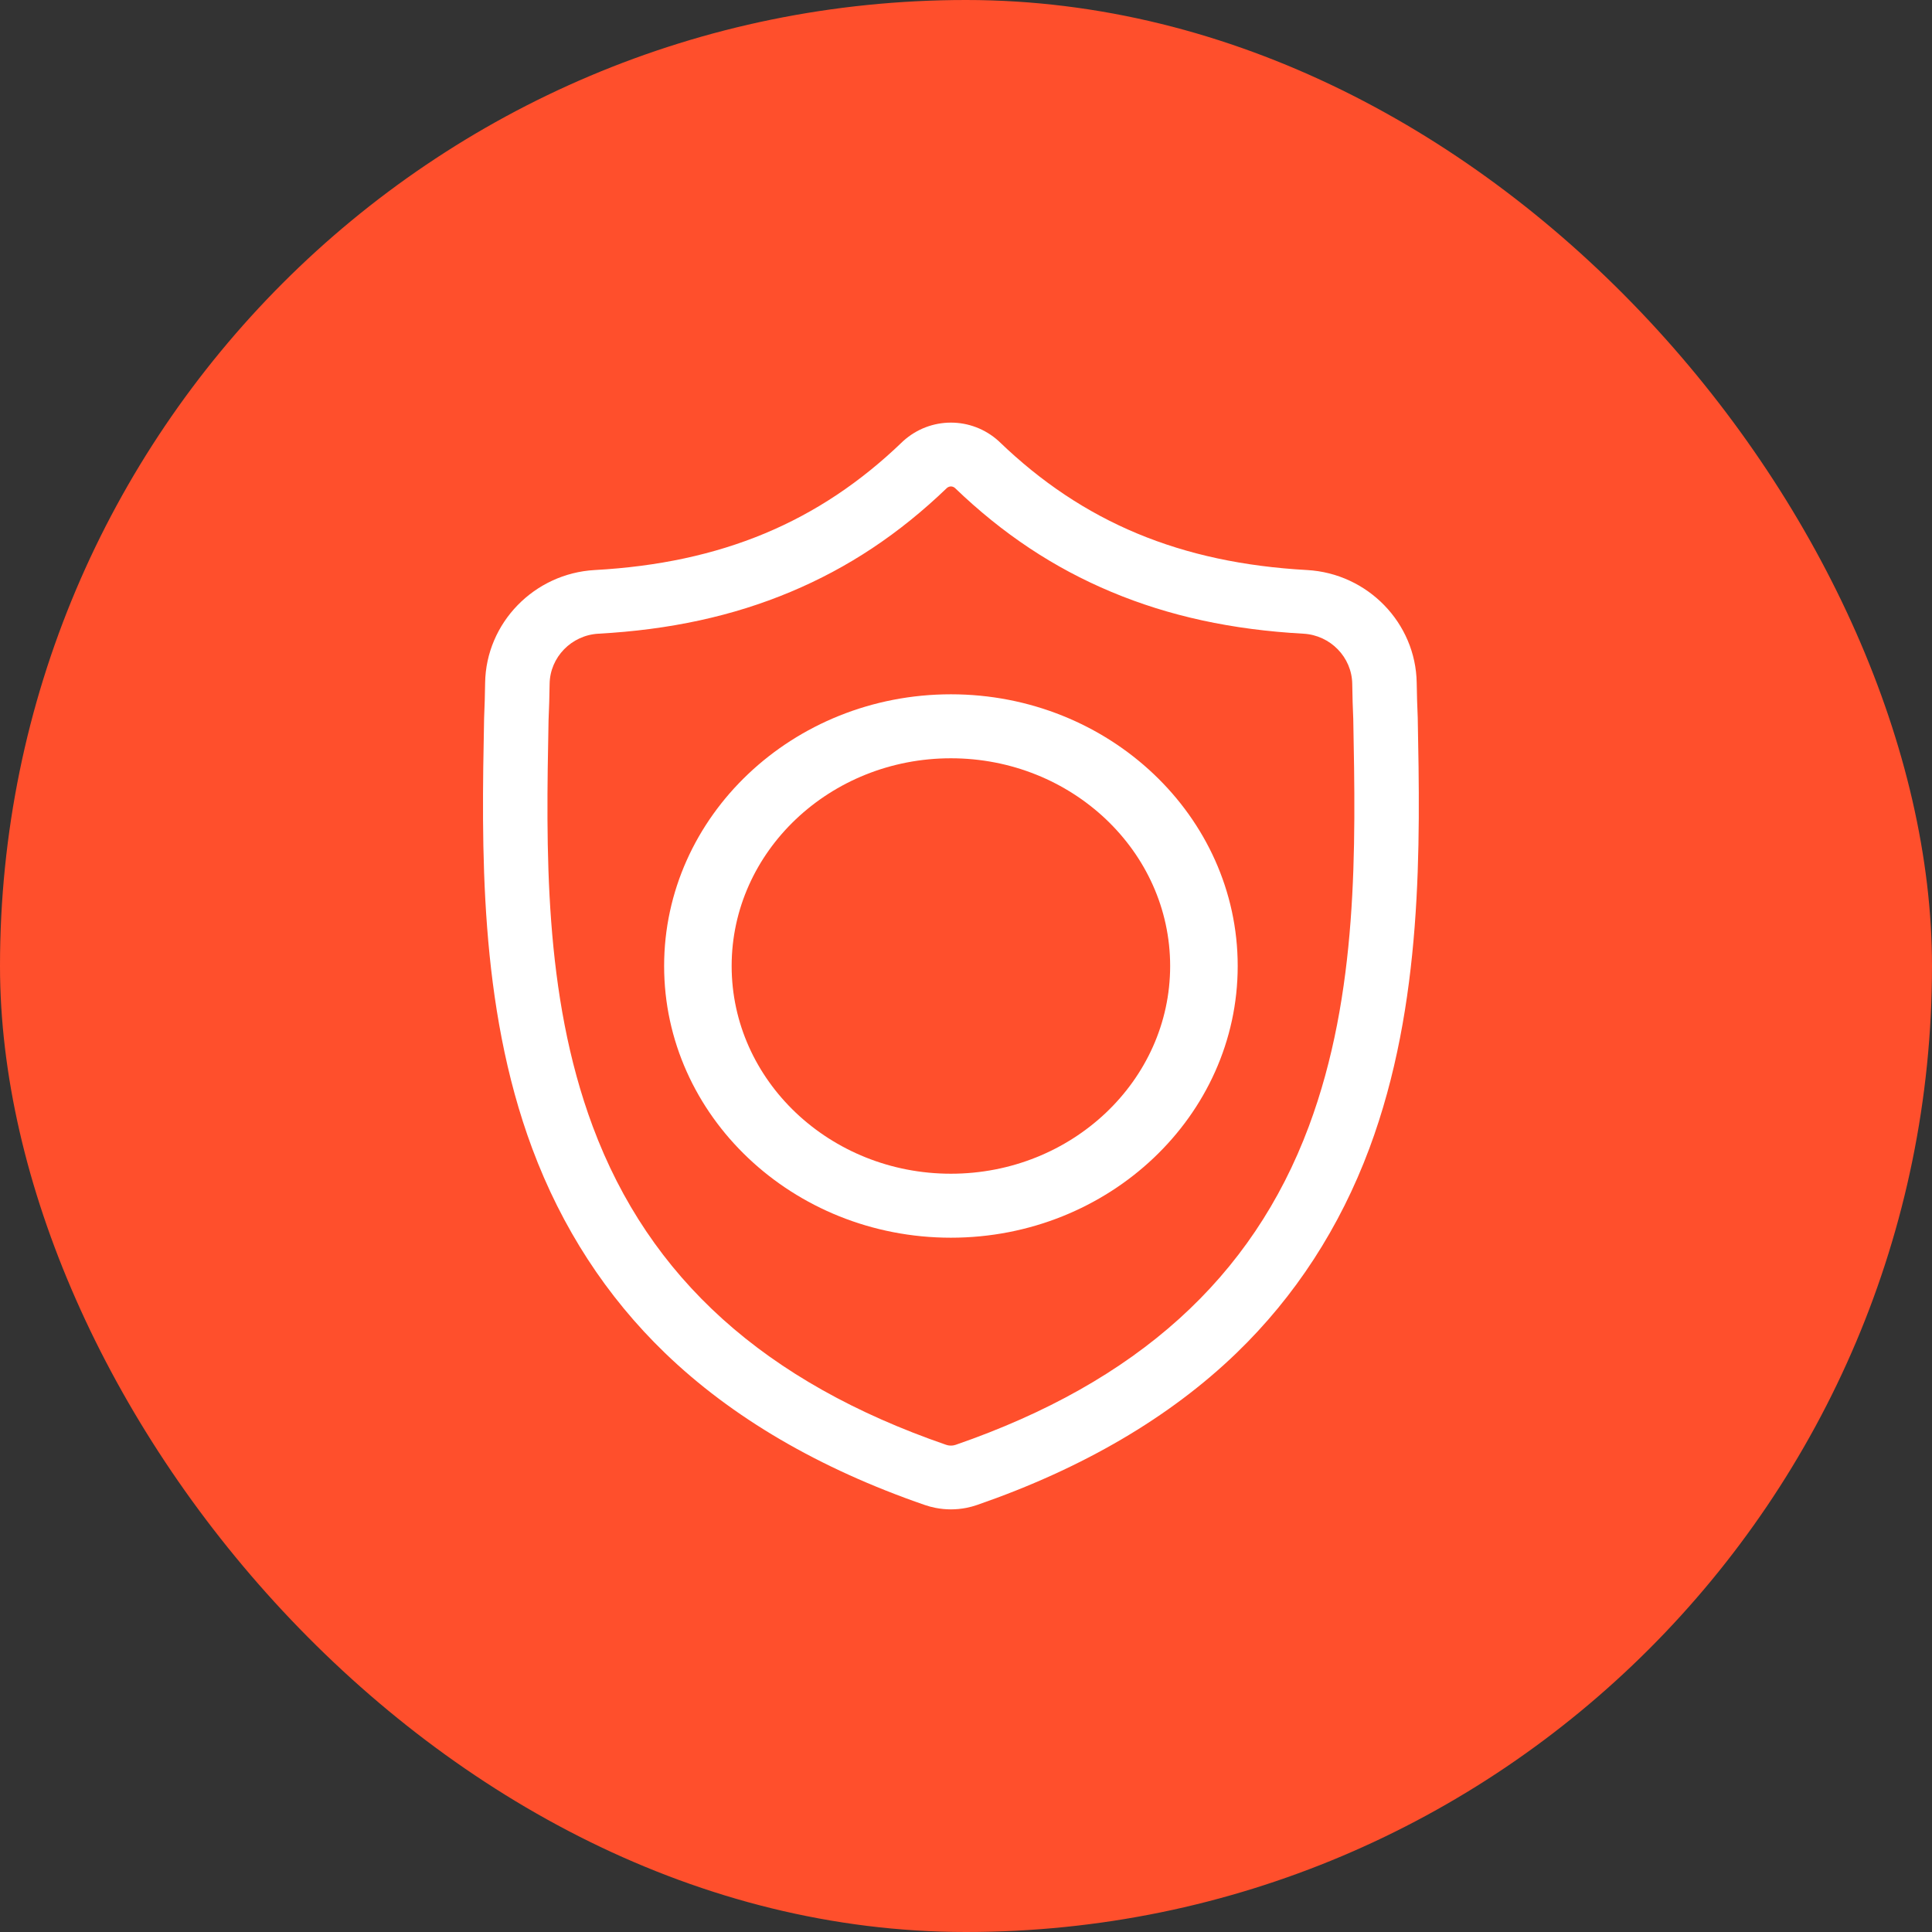<?xml version="1.0" encoding="UTF-8"?> <svg xmlns="http://www.w3.org/2000/svg" width="60" height="60" viewBox="0 0 60 60" fill="none"><rect x="0" y="0" width="60" height="60" fill="#333333" stroke="none"/><rect width="60" height="60" rx="30" fill="#FF4F2C"></rect><path d="M44.029 22.282L44.028 22.256C44.013 21.932 44.003 21.589 43.997 21.207C43.969 19.346 42.473 17.807 40.591 17.703C36.667 17.486 33.632 16.221 31.038 13.721L31.016 13.7C30.17 12.933 28.894 12.933 28.047 13.7L28.025 13.721C25.432 16.221 22.396 17.486 18.472 17.703C16.59 17.807 15.094 19.346 15.066 21.207C15.061 21.587 15.05 21.93 15.036 22.256L15.034 22.317C14.958 26.274 14.863 31.198 16.529 35.668C17.445 38.126 18.832 40.263 20.652 42.019C22.725 44.019 25.439 45.607 28.721 46.739C28.828 46.776 28.939 46.806 29.052 46.828C29.211 46.859 29.371 46.875 29.532 46.875C29.692 46.875 29.853 46.859 30.012 46.828C30.125 46.806 30.236 46.775 30.344 46.738C33.621 45.605 36.333 44.016 38.404 42.016C40.223 40.259 41.61 38.122 42.527 35.664C44.199 31.18 44.105 26.247 44.029 22.282ZM40.648 34.978C38.891 39.689 35.304 42.925 29.683 44.869C29.663 44.876 29.642 44.882 29.619 44.886C29.561 44.897 29.502 44.897 29.443 44.886C29.422 44.881 29.4 44.876 29.38 44.869C23.753 42.928 20.164 39.695 18.408 34.983C16.873 30.863 16.96 26.343 17.036 22.355L17.037 22.333C17.053 21.99 17.063 21.631 17.069 21.237C17.081 20.41 17.747 19.727 18.584 19.68C20.804 19.558 22.755 19.134 24.548 18.383C26.338 17.634 27.928 16.578 29.408 15.154C29.483 15.091 29.581 15.091 29.656 15.154C31.136 16.578 32.726 17.634 34.516 18.383C36.308 19.134 38.259 19.558 40.48 19.68C41.317 19.727 41.982 20.41 41.995 21.237C42.001 21.633 42.011 21.992 42.027 22.333C42.103 26.325 42.188 30.849 40.648 34.978Z" fill="white"></path><path d="M29.531 21.562C24.62 21.562 20.625 25.348 20.625 30C20.625 34.652 24.62 38.438 29.531 38.438C34.442 38.438 38.438 34.652 38.438 30C38.438 25.348 34.442 21.562 29.531 21.562ZM29.531 36.451C25.776 36.451 22.722 33.557 22.722 30C22.722 26.443 25.776 23.549 29.531 23.549C33.286 23.549 36.34 26.443 36.34 30C36.34 33.557 33.286 36.451 29.531 36.451Z" fill="white"></path></svg> 